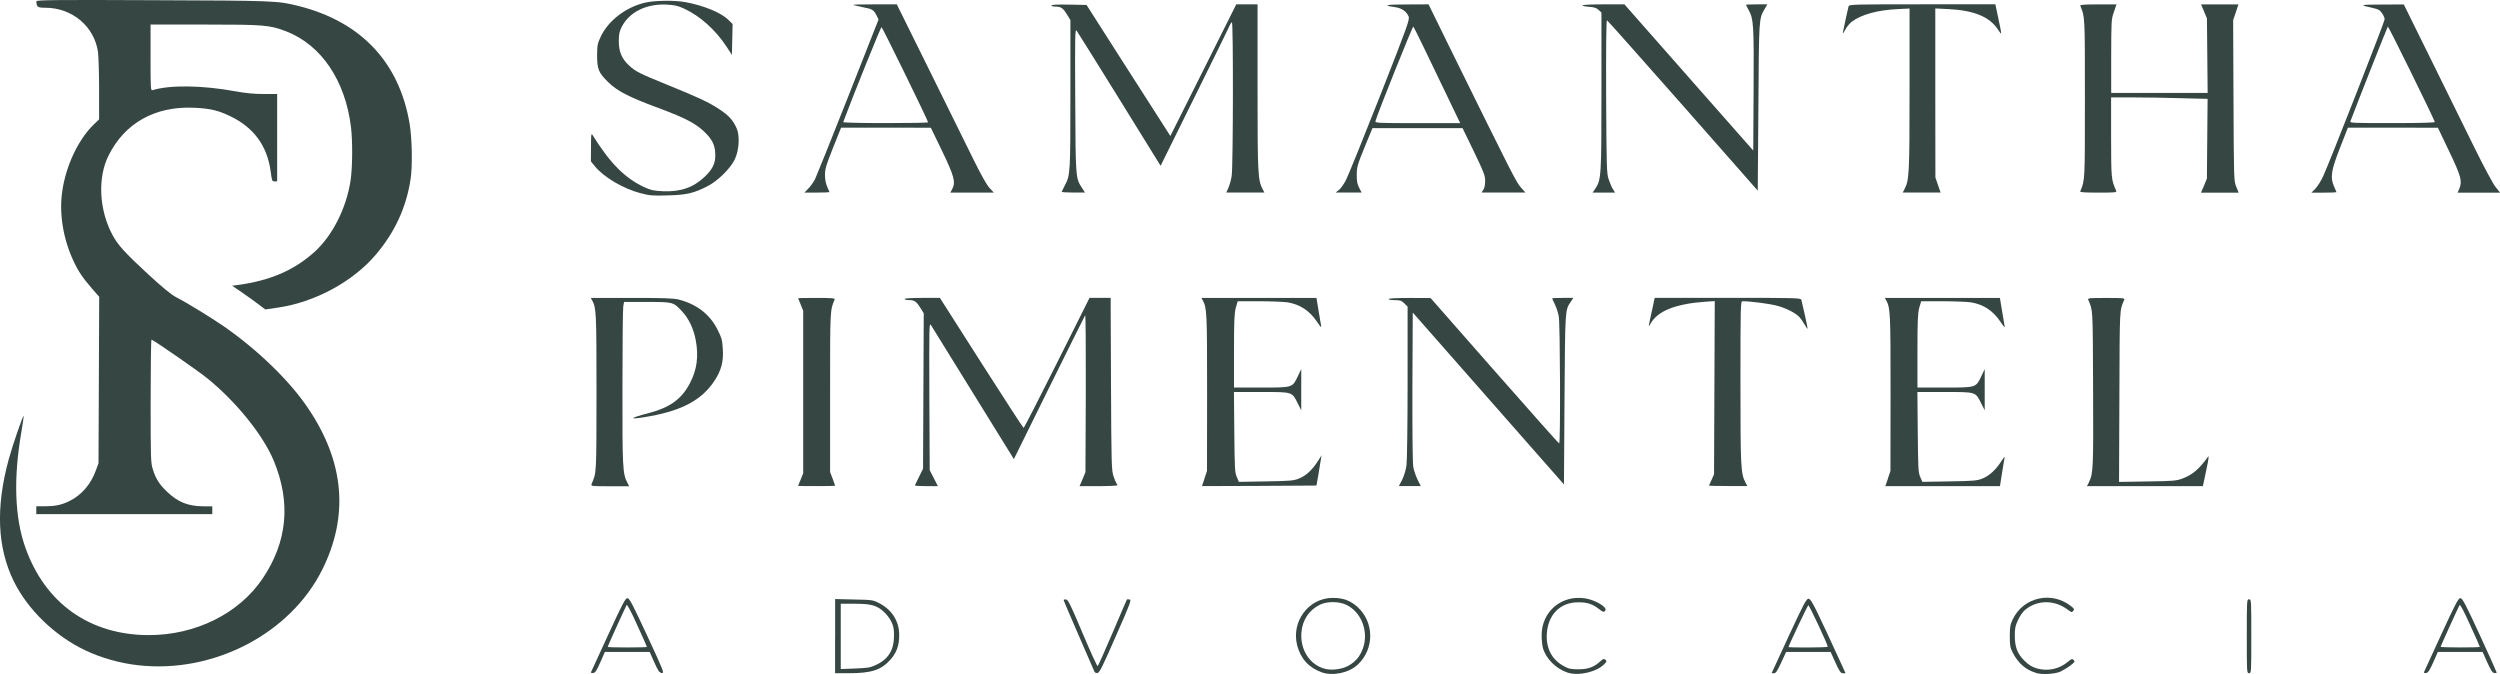 <?xml version="1.0" encoding="UTF-8"?> <svg xmlns="http://www.w3.org/2000/svg" id="a" viewBox="0 0 500 134.8"><defs><style>.ac{fill:#354643;}</style></defs><g id="b"><g><path id="c" class="ac" d="m264.34,134.46c-2.58-.92-4.21-2.73-4.91-5.4-1.21-4.75,2.29-9.46,7.06-9.48,2.11-.02,3.59.52,5.04,1.84,3.34,3.07,3.36,8.36.04,11.49-1.77,1.66-4.97,2.35-7.24,1.55Zm5.31-1.3c1.41-.76,2.33-1.84,2.91-3.41,1.25-3.36-.25-7.33-3.29-8.78-1.48-.72-3.85-.72-5.27-.04-2.2,1.08-3.54,3.09-3.72,5.62-.25,3.47,1.7,6.43,4.73,7.22,1.34.34,3.38.09,4.64-.6Z"></path><path id="d" class="ac" d="m313.55,134.53c-2.29-.74-4.32-2.73-4.95-4.88-.16-.52-.27-1.7-.27-2.62,0-4.73,4.01-8.11,8.72-7.35,1.37.2,3.18,1.05,3.83,1.77.29.34.31.49.11.74-.25.29-.43.22-1.25-.43-1.3-.99-2.38-1.32-4.15-1.3-3.59.02-6.01,2.49-6.23,6.34-.16,2.89,1.01,5.09,3.34,6.39,1.05.58,1.43.67,3,.67,1.95,0,3.18-.47,4.41-1.64.52-.47.67-.52.96-.27.31.27.29.34-.16.83-1.5,1.59-5.15,2.46-7.37,1.75Z"></path><path id="e" class="ac" d="m407.23,134.58c-2.04-.58-3.56-1.9-4.64-3.97-.56-1.1-.63-1.46-.63-3.36s.09-2.31.58-3.36c2.11-4.48,7.84-5.76,11.74-2.6.56.45.63.58.36.9s-.36.29-1.01-.2c-2.71-2.06-6.16-2.06-8.63,0-.43.36-1.05,1.25-1.39,2.02-.54,1.1-.65,1.64-.65,3.05,0,2.35.49,3.63,1.9,5.06.92.9,1.46,1.23,2.46,1.55,2.26.65,4.55.16,6.36-1.39.65-.54.76-.56,1.05-.27.31.31.22.43-.76,1.17-.6.45-1.5.96-1.95,1.17-1.14.47-3.59.6-4.82.25Z"></path><path id="f" class="ac" d="m118.2,134.44c.04-.13,1.61-3.52,3.45-7.51,2.85-6.21,3.43-7.3,3.83-7.3s.99,1.12,3.97,7.53c3.32,7.15,3.45,7.51,2.91,7.44-.49-.07-.72-.38-1.5-2.13l-.92-2.08h-8.96l-.92,2.08c-.72,1.64-1.01,2.08-1.41,2.13-.29.04-.49-.02-.45-.16Zm11.18-5.06c0-.07-.87-2.06-1.95-4.39-1.21-2.69-1.99-4.17-2.11-3.97-.29.52-3.79,8.22-3.79,8.36,0,.07,1.77.11,3.92.11s3.92-.04,3.92-.11Z"></path><path id="g" class="ac" d="m167.03,127.23v-7.42l3.76.09c3.59.07,3.79.09,4.97.69,2.62,1.34,4.08,3.63,4.08,6.41.02,2.06-.52,3.56-1.77,4.95-1.86,2.06-3.79,2.69-8.25,2.69h-2.8v-7.42Zm8.07,5.8c2.55-1.14,3.7-3,3.7-5.89,0-1.5-.11-1.97-.6-2.94-.34-.65-1.03-1.52-1.55-1.95-1.39-1.21-2.53-1.5-5.74-1.5h-2.76v13.06l2.87-.11c2.44-.09,3.05-.18,4.08-.67Z"></path><path id="h" class="ac" d="m218.81,134.15c-.11-.29-1.52-3.54-3.14-7.22-1.61-3.7-2.94-6.81-2.94-6.92,0-.09.22-.16.49-.11.4.04.94,1.14,3.29,6.72,1.55,3.67,2.91,6.65,3.02,6.61.09-.02,1.43-3.02,2.98-6.65s2.82-6.63,2.87-6.68.27-.04.54,0c.4.07.16.74-2.76,7.35-2.69,6.14-3.25,7.3-3.67,7.35-.34.04-.56-.09-.69-.45Z"></path><path id="i" class="ac" d="m354.35,134.58s1.55-3.38,3.43-7.44c3.05-6.57,3.5-7.39,3.94-7.39.52,0,1.39,1.79,6.81,13.62l.58,1.28h-.52c-.45,0-.67-.34-1.5-2.13l-.96-2.13h-8.9l-.99,2.13c-.78,1.68-1.08,2.13-1.43,2.13-.27,0-.47-.02-.47-.07Zm11.2-5.24c0-.43-3.72-8.36-3.88-8.29-.16.04-3.97,8.11-3.97,8.38,0,.04,1.77.07,3.92.07s3.92-.07,3.92-.16Z"></path><path id="j" class="ac" d="m449.36,127.25c0-7.24,0-7.39.45-7.39s.45.16.45,7.39,0,7.39-.45,7.39-.45-.16-.45-7.39Z"></path><path id="k" class="ac" d="m484.79,134.44c.04-.11,1.59-3.5,3.45-7.51,2.87-6.23,3.43-7.3,3.83-7.3s.99,1.08,3.88,7.35c1.86,4.03,3.38,7.42,3.38,7.51,0,.11-.22.16-.47.11-.38-.04-.69-.56-1.41-2.13l-.92-2.08h-8.96l-.92,2.08c-.72,1.61-1.03,2.08-1.43,2.13-.27.04-.47-.02-.43-.16Zm11.18-5.06c0-.07-.87-2.06-1.95-4.39-1.28-2.85-1.99-4.17-2.11-3.97-.31.56-3.79,8.22-3.79,8.34,0,.07,1.77.13,3.92.13s3.92-.04,3.92-.11Z"></path><path id="l" class="ac" d="m27.65,133.05c-3.65-.4-7.51-1.5-10.67-3.02-5.98-2.85-11.36-8.04-14.16-13.65-3.38-6.81-3.72-14.88-1.05-24.6.74-2.73,2.82-8.74,2.96-8.58.04.04-.18,1.52-.47,3.29-1.59,9.23-1.32,17.03.81,23.01,3.94,11.16,12.88,17.52,24.72,17.52,9.34,0,18.02-4.32,22.72-11.29,4.97-7.37,5.71-15.21,2.24-23.59-2.17-5.2-7.6-11.9-13.42-16.58-1.84-1.48-10.22-7.28-11.02-7.64-.11-.04-.18,5.47-.18,12.23,0,11.45.02,12.44.43,13.69.58,1.88,1.32,3.07,2.87,4.53,2.17,2.06,4.21,2.89,7.3,2.89h1.73v1.57H7.26v-1.57h1.75c2.06-.02,3.29-.27,4.84-1.03,2.44-1.19,4.32-3.36,5.33-6.16l.52-1.43.07-16.63.07-16.65-1.41-1.61c-1.9-2.2-2.76-3.45-3.76-5.62-2.06-4.41-2.87-9.52-2.22-13.89.74-5.09,3.18-10.28,6.23-13.27l1.14-1.1v-5.96c0-3.27-.11-6.63-.22-7.51-.74-5.13-5.18-8.85-10.55-8.85-1.55,0-1.75-.16-1.77-1.3C7.26,0,11.38-.05,30.52.04c24.58.09,25.01.11,29.24,1.17,12.41,3.14,20.03,11.18,22.14,23.39.52,2.98.63,8.76.2,11.34-.87,5.6-3.14,10.49-6.86,14.9-4.57,5.44-12.17,9.57-19.58,10.67l-2.6.38-1.39-1.05c-.76-.58-2.26-1.66-3.32-2.38l-1.93-1.32,1.1-.13c6.63-.92,11.36-2.98,15.46-6.7,3.54-3.23,6.3-8.72,7.13-14.18.4-2.6.43-7.86.09-10.71-1.14-9.32-5.94-16.42-12.93-19.14-3.34-1.28-4.39-1.37-16.31-1.37h-10.85v6.63c0,6.21.02,6.61.4,6.5,3.41-1.08,9.99-.99,16.56.22,2.08.38,3.76.54,5.67.54h2.69v17.48h-.52c-.49,0-.54-.13-.78-2.02-.69-5.06-3.34-8.72-8-10.98-2.49-1.21-4.03-1.57-7.28-1.73-7.8-.36-13.87,3.02-17.12,9.52-2.24,4.44-1.93,10.89.76,15.91,1.08,2.02,2.44,3.52,7.06,7.8,3.07,2.82,4.66,4.12,5.71,4.68,2.13,1.08,7.1,4.15,9.57,5.85,6.83,4.77,13.18,10.93,16.83,16.4,7.22,10.73,8.13,21.47,2.8,32.2-6.39,12.84-21.78,20.84-36.82,19.14Z"></path><path id="m" class="ac" d="m118.29,96.84c1.03-2.35.99-1.68,1.01-18.33,0-16.04-.04-16.9-.87-18.44l-.27-.49h8.16c6.59,0,8.38.07,9.46.34,3.61.94,6.23,2.98,7.75,6.05.81,1.61.94,2.11,1.03,3.79.18,2.58-.31,4.37-1.75,6.52-2.46,3.67-6.32,5.78-12.77,6.95-4.46.81-4.5.47-.09-.67,4.06-1.08,6.39-2.78,8.02-5.89,1.43-2.71,1.79-5.42,1.17-8.69-.43-2.26-1.39-4.28-2.73-5.71-1.75-1.88-1.77-1.88-7.01-1.88h-4.59l-.16.9c-.09.49-.16,7.8-.16,16.25-.02,16.04.04,17.23.99,19.02l.36.69h-3.85c-3.56,0-3.83-.02-3.67-.38Z"></path><path id="n" class="ac" d="m159.63,97.18s.22-.63.52-1.3l.49-1.23v-32.49l-.49-1.23c-.29-.67-.52-1.25-.52-1.28,0-.04,1.68-.07,3.72-.07,2.89,0,3.67.07,3.59.29-.94,2.24-.92,1.95-.92,18.64v15.91l.52,1.34c.27.72.49,1.37.49,1.39,0,.04-1.66.07-3.7.07s-3.7-.02-3.7-.04Z"></path><path id="o" class="ac" d="m182.98,97.07c.04-.11.43-.87.85-1.75l.78-1.57.07-15.53.07-15.55-.49-.81c-.92-1.52-1.32-1.84-2.38-1.84-.54,0-.96-.09-.96-.22s1.32-.22,3.54-.22h3.52l8.29,13c4.57,7.15,8.36,13,8.45,13,.11,0,3.09-5.85,6.68-13l6.5-13h4.23l.07,17.21c.07,15.89.11,17.28.49,18.42.22.67.49,1.32.6,1.46.11.11.2.29.2.38s-1.7.18-3.79.18h-3.79l.6-1.39.58-1.41.07-15.8c.02-8.69-.02-15.69-.13-15.57-.09.13-3.34,6.65-7.22,14.5l-7.04,14.27-.36-.6c-.2-.34-3.83-6.21-8.07-13.04s-7.89-12.73-8.11-13.11c-.4-.65-.4-.36-.36,14.14l.07,14.81.83,1.61.81,1.59h-2.35c-1.28,0-2.31-.07-2.26-.16Z"></path><path id="p" class="ac" d="m240.88,95.72l.52-1.52.02-15.69c0-16.04-.04-16.9-.87-18.44l-.27-.49h23.01l.4,2.42c.22,1.32.45,2.71.52,3.07.11.56-.02.45-.81-.72-1.52-2.24-3.36-3.45-5.87-3.88-.78-.11-3.36-.22-5.71-.22h-4.28l-.38,1.3c-.29,1.1-.36,2.53-.36,8.63v7.33h5.47c6.34,0,6.21.04,7.33-2.33l.65-1.37v8.25l-.69-1.37c-1.17-2.35-.96-2.29-7.3-2.29h-5.47l.07,8.02c.07,7.26.11,8.09.49,8.96l.43.99,5.4-.09c4.91-.09,5.51-.13,6.63-.58,1.39-.54,2.69-1.77,3.79-3.52l.72-1.12-.16.9c-.07.49-.29,1.86-.49,3.02l-.38,2.13-11.45.07-11.45.04.52-1.5Z"></path><path id="q" class="ac" d="m280.43,95.95c.38-.76.74-1.95.87-2.87.11-.9.22-8.04.22-16.65v-15.1l-.65-.65c-.58-.56-.83-.65-1.9-.65-.69,0-1.25-.09-1.25-.22s1.55-.22,4.21-.22l4.19.02,12.77,14.54c7.04,8,12.84,14.54,12.95,14.54.27.02.2-23.91-.09-25.43-.13-.72-.49-1.81-.78-2.4-.29-.6-.54-1.14-.54-1.19s.96-.09,2.13-.09h2.11l-.54.81c-1.12,1.64-1.1,1.43-1.23,19.47l-.11,17.03-15.12-17.19-15.12-17.19-.07,14.83c-.02,9.23.04,15.3.18,16.07.11.67.52,1.81.85,2.53l.65,1.28h-4.39l.67-1.28Z"></path><path id="r" class="ac" d="m341.8,97.13s.22-.56.52-1.17l.49-1.1.07-17.32.07-17.32-1.97.13c-5.89.43-9.46,1.86-10.85,4.35-.52.92-.52,1.01.29-2.71l.52-2.42h14.61c13.71,0,14.61.02,14.72.4.2.69,1.25,5.47,1.25,5.74,0,.13-.27-.2-.58-.76s-.78-1.23-1.05-1.52c-.76-.83-2.6-1.77-4.41-2.26-1.39-.4-5.36-.92-6.99-.92-.38,0-.4.92-.4,16.31,0,17.03.07,18.17,1.01,19.96l.36.69h-3.83c-2.08,0-3.81-.04-3.81-.09Z"></path><path id="s" class="ac" d="m377.57,95.72l.52-1.52.02-15.69c0-16.04-.04-16.9-.87-18.44l-.27-.49h23.01l.4,2.42c.22,1.32.45,2.71.52,3.07.11.56-.02.45-.81-.72-1.52-2.24-3.36-3.45-5.87-3.88-.78-.11-3.36-.22-5.71-.22h-4.28l-.38,1.3c-.29,1.1-.36,2.53-.36,8.63v7.33h5.47c6.34,0,6.21.04,7.33-2.33l.65-1.37v8.25l-.69-1.37c-1.17-2.35-.96-2.29-7.3-2.29h-5.47l.07,8.02c.07,7.26.11,8.09.49,8.96l.43.99,5.4-.09c4.91-.09,5.51-.13,6.63-.58,1.37-.54,2.67-1.75,3.81-3.52.49-.76.69-.94.6-.56-.07.31-.31,1.7-.52,3.09l-.4,2.51h-22.92l.52-1.5Z"></path><path id="t" class="ac" d="m417.79,96.42c.85-1.68.9-2.69.83-18.71-.07-16.29-.02-15.55-.96-17.72-.16-.38.11-.4,3.59-.4s3.74.02,3.59.4c-.94,2.17-.9,1.34-.96,19.27l-.07,17.12,5.67-.09c5.09-.07,5.8-.13,6.95-.56,2.08-.78,3.36-1.86,5.2-4.41.2-.29.07.67-.38,2.73l-.67,3.18h-23.19l.43-.81Z"></path><path id="u" class="ac" d="m128.13,38.65c-3.52-.94-7.33-3.18-9.14-5.38l-.81-.99.02-2.89c0-2.31.04-2.78.27-2.44,3.54,5.69,6.52,8.69,10.4,10.49,1.32.6,1.84.72,3.79.81,3.47.13,6.01-.74,8.29-2.91,1.5-1.41,2.11-2.62,2.11-4.19,0-1.75-.4-2.85-1.52-4.1-1.97-2.17-3.97-3.27-10.13-5.56-5.65-2.08-8-3.32-9.75-5.04-1.95-1.9-2.24-2.62-2.24-5.38.02-2.08.07-2.35.76-3.81,1.55-3.2,5-5.83,8.87-6.74,1.86-.43,5.83-.49,7.95-.11,3.67.67,7.15,2.08,8.65,3.54l.87.85-.07,3.09-.07,3.09-1.08-1.66c-2.17-3.32-5.29-6.12-8.43-7.57-1.25-.58-1.86-.74-3.56-.83-4.06-.2-7.48,1.5-8.99,4.5-.45.92-.56,1.46-.56,2.82,0,2.11.6,3.54,2.08,4.88,1.25,1.17,2.13,1.61,7.33,3.72,6.43,2.6,8.65,3.65,10.64,4.97,1.97,1.3,2.78,2.2,3.52,3.85.67,1.55.49,4.39-.38,6.23-.9,1.84-3.36,4.26-5.38,5.31-2.8,1.46-4.3,1.79-8.07,1.88-3,.09-3.59.04-5.4-.45Z"></path><path id="v" class="ac" d="m161.69,37.69c.45-.47,1.03-1.3,1.32-1.86.27-.56,3.25-7.95,6.61-16.47l6.09-15.46-.4-.81c-.58-1.14-.85-1.3-2.82-1.66-.96-.2-1.79-.4-1.86-.45-.04-.07,1.88-.11,4.32-.11h4.41l6.52,13.18c3.56,7.24,7.53,15.28,8.83,17.88,1.48,3,2.64,5.06,3.18,5.65l.87.94h-8.69l.38-.72c.72-1.37.38-2.6-2.06-7.66l-2.22-4.59-8.99-.02h-8.96l-1.61,4.03c-1.41,3.52-1.61,4.23-1.61,5.44,0,.9.16,1.73.45,2.38.25.54.45,1.01.45,1.05s-1.12.09-2.51.09h-2.51l.81-.83Zm23.93-13.22c-.02-.38-9.12-18.98-9.32-19.05-.13-.04-5.6,13.49-7.66,19-.04.11,3.54.2,8.45.2s8.54-.07,8.54-.16Z"></path><path id="w" class="ac" d="m212.33,38.36c.04-.11.34-.67.65-1.3,1.08-2.02,1.1-2.55,1.1-18.26V4.01l-.69-1.12c-.78-1.3-1.21-1.57-2.31-1.57-.45,0-.81-.11-.81-.22,0-.16,1.23-.22,3.52-.18l3.52.07,6.79,10.64c3.74,5.85,7.53,11.76,8.4,13.11l1.57,2.46,6.59-13.15,6.59-13.18h4.26v16.65c0,17.39.07,18.49,1.01,20.3l.36.69h-7.62l.43-.96c.22-.52.54-1.59.65-2.4.29-1.79.34-30.7.04-30.7-.11,0-.4.47-.65,1.08-.25.58-3.43,7.04-7.04,14.34l-6.57,13.29-8.22-13.29c-4.53-7.3-8.38-13.49-8.58-13.74-.31-.4-.34.92-.27,13.89.07,15.6.07,15.64,1.37,17.59l.58.9h-2.38c-1.3,0-2.33-.07-2.29-.16Z"></path><path id="x" class="ac" d="m267.81,37.98c.36-.31.96-1.17,1.34-1.88.4-.74,3.45-8.27,6.79-16.74,5.6-14.27,6.03-15.46,5.78-16.07-.43-1.01-1.39-1.68-2.71-1.86-2.62-.36-1.9-.54,2.31-.54l4.39-.02,4.21,8.58c12.48,25.32,13.31,26.96,14.23,28.01l.94,1.05h-8.78l.36-.56c.25-.36.36-1.01.36-1.79,0-1.08-.27-1.75-2.26-5.87l-2.26-4.66h-18.02l-1.57,3.81c-1.43,3.52-1.55,3.94-1.57,5.49,0,1.32.09,1.88.49,2.64l.49.94h-5.2l.67-.54Zm22.59-16.76c-4.88-10.22-7.6-15.77-7.73-15.91-.13-.16-7.24,17.57-7.57,18.89-.11.4.16.43,8.4.43h8.54l-1.64-3.41Z"></path><path id="y" class="ac" d="m319.06,37.73c1.19-1.77,1.23-2.55,1.23-19.56V2.51l-.56-.52c-.43-.4-.9-.56-1.9-.63-.74-.04-1.34-.18-1.34-.29s1.88-.2,4.21-.2h4.19l12.88,14.63,12.88,14.61.07-12.21c.07-13,0-14.12-.99-15.89-.29-.54-.54-1.01-.54-1.05s.96-.09,2.13-.09h2.15l-.56.96c-1.12,1.95-1.12,1.68-1.23,19.52l-.13,16.78-14.97-17.01c-8.25-9.34-15.08-17.05-15.19-17.07-.13-.07-.2,5.33-.16,15.24.07,14.07.11,15.39.49,16.54.22.67.6,1.57.85,1.97l.45.72h-4.5l.54-.78Z"></path><path id="z" class="ac" d="m380.9,37.82c.94-1.79,1.01-2.94,1.01-19.9V1.7l-2.51.13c-3.9.18-7.19,1.1-9.07,2.53-.4.31-.99,1.03-1.3,1.61-.34.65-.52.85-.45.49.25-1.28,1.03-4.84,1.14-5.2.11-.38,1.01-.4,14.74-.4h14.61l.54,2.53c.81,3.85.81,3.76.04,2.6-1.7-2.62-4.75-3.9-9.95-4.17l-2.64-.13v16.9l.02,16.9.52,1.52.52,1.5h-7.57l.36-.69Z"></path><path id="aa" class="ac" d="m416.06,38.25c.94-2.26.92-1.97.92-18.55s.02-16.29-.92-18.53c-.09-.22.69-.29,3.54-.29h3.7l-.52,1.52c-.52,1.43-.52,1.77-.54,8.85v7.33h19.29l-.07-7.44-.07-7.46-.58-1.39-.6-1.41h7.48l-.52,1.57-.54,1.57.07,16.09c.07,15.86.07,16.09.56,17.25l.47,1.17h-7.53l.6-1.39.58-1.41.07-7.98.07-7.98-5.22-.13c-2.87-.09-7.22-.16-9.64-.16h-4.44v8.02c.02,8.31.02,8.38,1.01,10.64.16.36-.11.38-3.59.38-2.89,0-3.7-.07-3.61-.27Z"></path><path id="ab" class="ac" d="m463.1,37.69c.45-.47,1.17-1.61,1.57-2.53,1.3-2.82,12.26-30.83,12.26-31.3,0-.25-.22-.78-.52-1.21-.43-.63-.72-.81-1.84-1.05-2.85-.63-2.73-.67,1.75-.69l4.44-.02,5.29,10.71c2.89,5.87,6.81,13.83,8.69,17.63,1.95,3.97,3.81,7.44,4.35,8.13l.92,1.17h-8.49l.36-.83c.6-1.48.31-2.51-2.08-7.51l-2.22-4.64-9.01-.02h-8.99l-1.59,4.06c-1.79,4.57-1.99,5.92-1.14,7.8.25.54.45,1.01.45,1.05s-1.12.09-2.51.09h-2.51l.83-.83Zm23.86-13.29c-.36-1.08-9.28-19.2-9.39-19.09s-5.85,14.61-7.48,18.93c-.16.36.34.38,8.4.38,5.49,0,8.51-.09,8.47-.22Z"></path></g></g></svg> 
